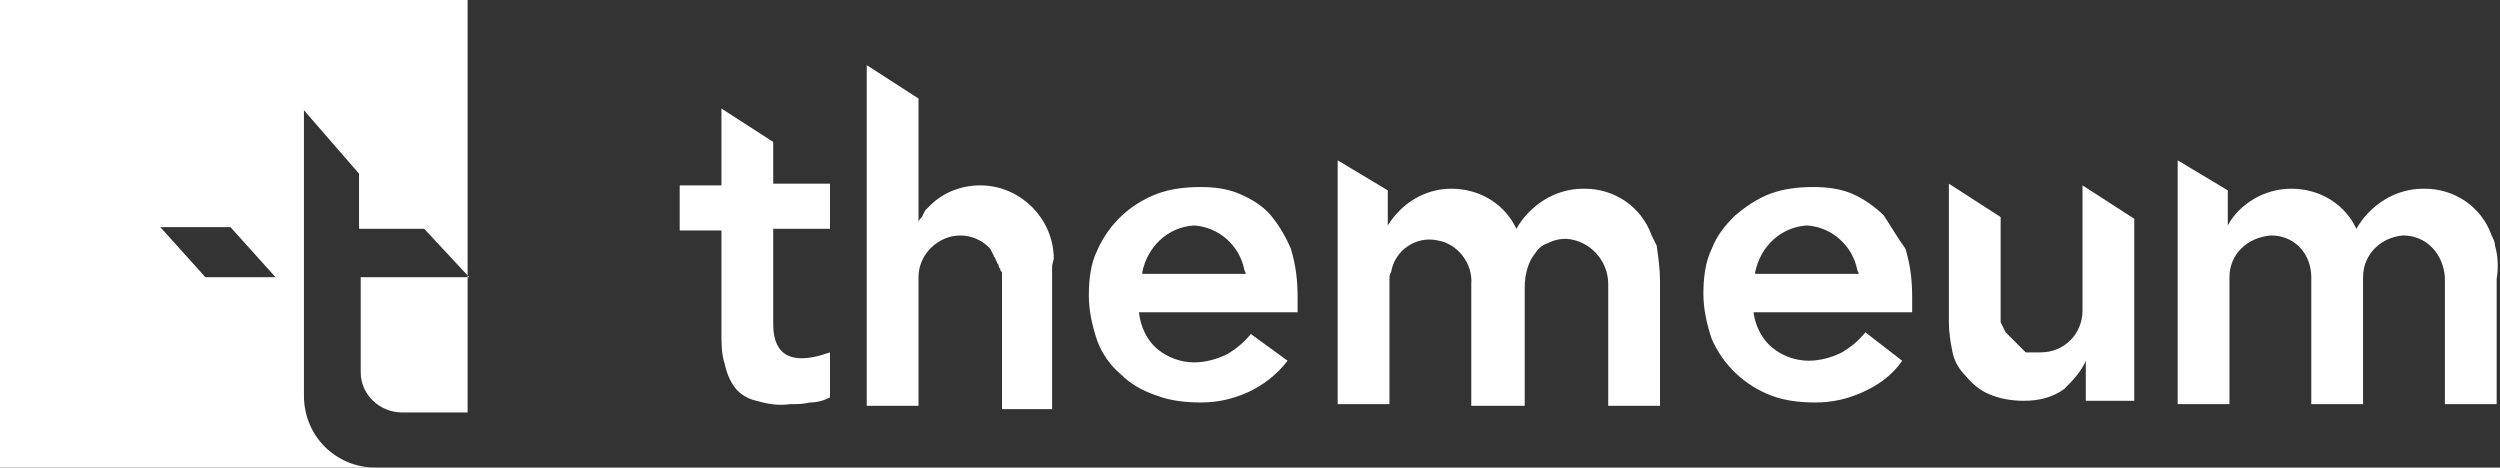 <svg xmlns="http://www.w3.org/2000/svg" xmlns:xlink="http://www.w3.org/1999/xlink" id="Layer_1" x="0px" y="0px" viewBox="0 0 149.7 28" style="enable-background:new 0 0 149.7 28;" xml:space="preserve"><rect x="0" y="0" width="149.7" height="28" fill="#333333" stroke="none"/><style type="text/css">	.st0{fill:#FFFFFF;}</style><path class="st0" d="M28,0H0v28h22.5c-2.4,0-4.3-1.9-4.3-4.3V6.6l3.3,3.8v3.3h3.9l2.7,2.9h-6.5v5.7c0,1.3,1.1,2.4,2.5,2.4H28L28,0 L28,0z M12.3,16.6l-2.7-3h4.2l2.7,3H12.3z"></path><path class="st0" d="M63.1,15.5c0-2.4-2-4.4-4.4-4.4c-1.1,0-2.2,0.4-3,1.2l-0.1,0.1l-0.2,0.2l-0.1,0.2l-0.1,0.2 c-0.1,0.1-0.2,0.2-0.2,0.3V5.9l-3.1-2v20.4H55v-7.7c0-1.4,1.2-2.5,2.5-2.5c0.7,0,1.3,0.3,1.7,0.7l0.1,0.1l0.1,0.2l0.1,0.2 c0,0.1,0.1,0.1,0.1,0.2l0.1,0.2c0,0.1,0.1,0.1,0.1,0.2c0,0.1,0,0.1,0.1,0.2c0,0.1,0,0.1,0.1,0.2v0.2v8H63V16c0,0,0-0.1,0-0.1 L63.1,15.5z"></path><path class="st0" d="M98.9,14.1c-0.6-1.7-2.2-2.8-4-2.8h-0.1c-1.7,0-3.2,1-4,2.4c-0.7-1.5-2.2-2.4-3.9-2.4c-1.6,0-3,0.9-3.8,2.2 v-2.1l-3-1.8v14.6h3.1v-7.4c0-0.2,0-0.4,0.1-0.5c0.2-1.3,1.5-2.2,2.8-1.9c1.2,0.2,2.1,1.4,2,2.6v7.3h3.2v-6.8c0-0.4,0-0.8,0.1-1.2 c0.1-0.4,0.2-0.7,0.5-1.1c0.2-0.3,0.4-0.5,0.7-0.6c0.4-0.2,0.7-0.3,1.2-0.3c1.4,0.1,2.5,1.3,2.5,2.7v7.3h3.1v-7.5 c0-0.7-0.1-1.4-0.2-2.1C99.1,14.5,99,14.3,98.9,14.1L98.9,14.1z"></path><path class="st0" d="M124.7,18.6c0,1.4-1.1,2.5-2.5,2.5c0,0,0,0,0,0h-0.3h-0.2h-0.2h-0.2l-0.1-0.1l-0.2-0.2l-0.1-0.1l-0.1-0.1 l-0.1-0.1l-0.1-0.1l-0.1-0.1l-0.1-0.1c0,0-0.1-0.1-0.1-0.1l-0.1-0.1l-0.1-0.1l-0.1-0.2l-0.1-0.2l-0.1-0.2c0-0.1,0-0.1,0-0.2 c0,0,0-0.1,0-0.2v-5.9l-3.1-2v8.3c0,0.6,0.1,1.2,0.2,1.7c0.1,0.6,0.4,1.1,0.8,1.5c0.4,0.5,0.9,0.9,1.4,1.1c0.7,0.3,1.4,0.4,2.1,0.4 c0.9,0,1.7-0.2,2.4-0.7c0.5-0.5,1-1,1.3-1.7v2.4h2.9V13.1l-3.1-2L124.7,18.6z"></path><path class="st0" d="M149.4,14.7c0-0.2-0.1-0.4-0.2-0.6c-0.6-1.7-2.2-2.8-4-2.8h-0.1c-1.7,0-3.2,1-4,2.4c-0.7-1.5-2.2-2.4-3.9-2.4 c-1.6,0-3.1,0.9-3.8,2.2v-2.1l-3-1.8v14.6h3.1v-7.6c0-1.4,1.1-2.4,2.5-2.5l0,0c1.4,0,2.4,1.1,2.4,2.5c0,0,0,0,0,0v7.6h3.1v-7.6 c0-1.4,1.1-2.4,2.4-2.5l0,0c1.4,0,2.4,1.1,2.5,2.5v7.6h3.1v-7.5C149.6,16.1,149.6,15.4,149.4,14.7z"></path><path class="st0" d="M46.3,8.5l-3.1-2v4.6h-2.5v2.7h2.5v6.1c0,0.7,0,1.3,0.2,1.9c0.1,0.5,0.3,1,0.6,1.4c0.3,0.4,0.8,0.7,1.3,0.8 c0.7,0.2,1.3,0.3,2,0.2c0.4,0,0.8,0,1.2-0.1c0.4,0,0.8-0.1,1.2-0.3v-2.7c-2.8,1-3.4-0.3-3.4-1.7v-5.7h3.4v-2.7h-3.4V8.5z"></path><path class="st0" d="M76.1,12.9c-0.5-0.6-1.2-1-1.9-1.3c-0.7-0.3-1.5-0.4-2.3-0.4c-0.9,0-1.8,0.1-2.6,0.4c-1.6,0.6-2.9,1.8-3.6,3.4 c-0.4,0.8-0.5,1.8-0.5,2.7c0,0.9,0.2,1.8,0.5,2.7c0.3,0.8,0.8,1.5,1.4,2c0.6,0.6,1.3,1,2.2,1.3c0.8,0.3,1.7,0.4,2.6,0.4 c1,0,1.9-0.2,2.8-0.6c0.9-0.4,1.8-1.1,2.4-1.9L74.9,20c-0.4,0.5-0.9,0.9-1.4,1.2c-0.6,0.3-1.3,0.5-2,0.5c-0.8,0-1.6-0.3-2.2-0.8 c-0.6-0.5-1-1.3-1.1-2.2h9.5v-0.9c0-1-0.1-1.9-0.4-2.9C77,14.2,76.6,13.5,76.1,12.9L76.1,12.9z M68.4,16.4c0,0,0-0.1,0-0.1 c0.3-1.5,1.5-2.7,3.1-2.8c1.5,0.1,2.7,1.2,3,2.6c0,0.1,0.1,0.2,0.1,0.3H68.4z"></path><path class="st0" d="M112.8,12.9c-0.5-0.5-1.2-1-1.9-1.3c-0.7-0.3-1.5-0.4-2.3-0.4c-0.9,0-1.8,0.1-2.6,0.4c-0.8,0.3-1.5,0.8-2.1,1.3 c-0.6,0.6-1.1,1.2-1.4,2c-0.4,0.8-0.5,1.8-0.5,2.7c0,0.9,0.2,1.8,0.5,2.7c0.7,1.6,2,2.8,3.6,3.4c0.8,0.3,1.7,0.4,2.6,0.4 c1,0,1.9-0.2,2.8-0.6c0.9-0.4,1.8-1,2.4-1.9l-2.2-1.7c-0.4,0.5-0.9,0.9-1.4,1.2c-0.6,0.3-1.3,0.5-2,0.5c-0.8,0-1.6-0.3-2.2-0.8 c-0.6-0.5-1-1.3-1.1-2.1h9.5v-0.9c0-1-0.1-1.9-0.4-2.9C113.6,14.2,113.2,13.5,112.8,12.9L112.8,12.9z M105.1,16.4v-0.1 c0.3-1.5,1.5-2.7,3.1-2.8c1.5,0.1,2.7,1.2,3,2.6c0,0.1,0.1,0.2,0.1,0.3H105.1z"></path></svg>